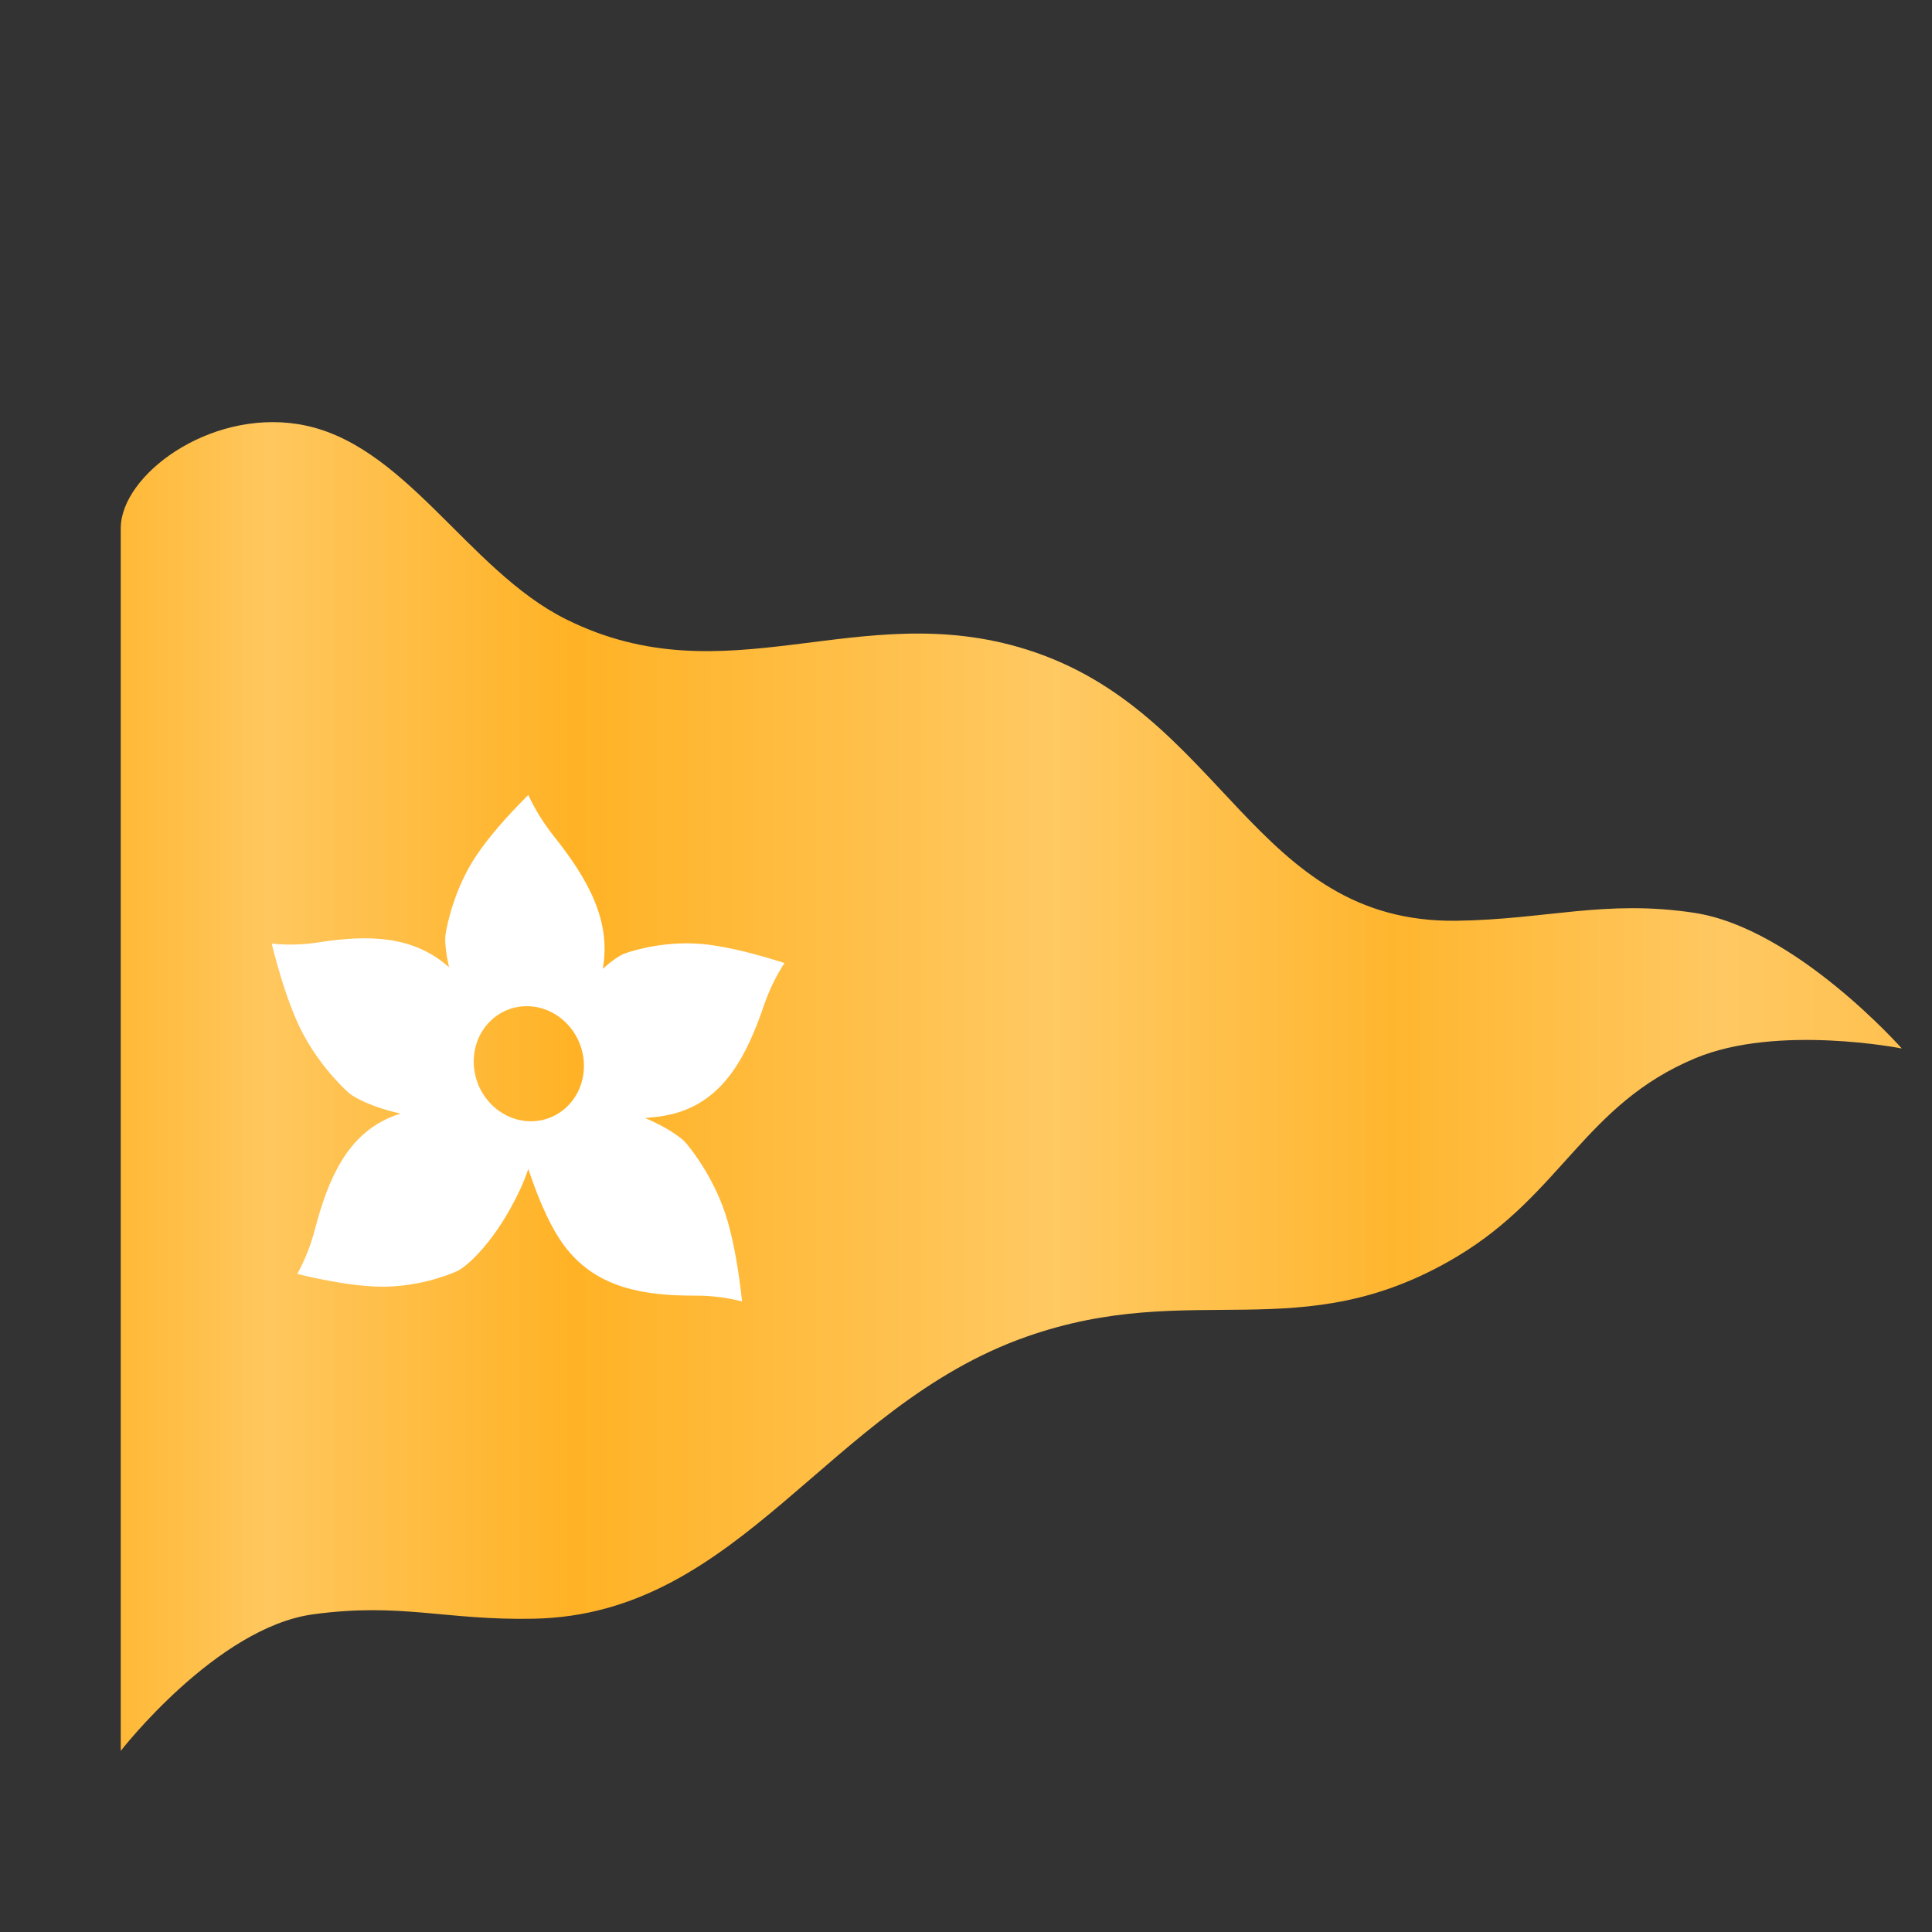 <svg width="128" height="128" viewBox="0 0 128 128" fill="none" xmlns="http://www.w3.org/2000/svg">
<rect x="0" y="0" width="128" height="128" fill="#333333" stroke="none"/>
<path d="M126 69.465C126 69.465 117.764 67.832 112.313 70.111C104.981 73.177 103.462 79.12 96.5 83.269C86.148 89.438 79.074 84.666 68 88.562C54.809 93.202 49.104 106.967 35.374 107.244C29.481 107.363 26.607 106.157 20.75 106.952C14.338 107.822 8 116 8 116C8 116 8 38.5 8 35C8 31.5 13.806 27.149 19.75 28.1C26.79 29.227 30.929 37.755 37.5 41.027C48.161 46.336 56.845 39.528 68 43.027C81.082 47.13 82.99 61.184 96.5 61.002C102.44 60.922 106.355 59.582 112.25 60.477C118.953 61.496 126 69.465 126 69.465Z" fill="url(#paint0_linear_1_140)"/>
<path fill-rule="evenodd" clip-rule="evenodd" d="M29.517 61.921C29.468 62.247 29.502 63.008 29.752 64.087C27.386 61.97 24.397 61.922 21.103 62.435C20.059 62.597 19.025 62.624 18 62.516C18.527 64.62 19.088 66.342 19.683 67.683C20.792 70.183 22.585 71.946 23.111 72.408C23.466 72.721 24.645 73.356 26.542 73.778C26.33 73.843 26.131 73.913 25.945 73.99C23.033 75.183 21.76 78.026 20.866 81.445C20.589 82.504 20.199 83.49 19.696 84.404C21.724 84.892 23.436 85.169 24.832 85.235C27.435 85.359 29.674 84.495 30.283 84.216C30.892 83.938 32.832 82.292 34.467 78.788C34.661 78.371 34.839 77.924 35.002 77.447C35.803 79.858 36.65 81.622 37.544 82.742C39.613 85.33 42.64 85.849 46.066 85.839C47.128 85.835 48.161 85.964 49.165 86.225C48.93 84.074 48.609 82.295 48.202 80.886C47.442 78.259 45.9 76.255 45.441 75.721C45.161 75.396 44.253 74.713 42.738 74.07C43.618 74.011 44.369 73.882 44.99 73.682C47.987 72.719 49.461 69.989 50.595 66.657C50.947 65.626 51.406 64.674 51.974 63.804C49.98 63.164 48.287 62.757 46.896 62.583C44.302 62.26 42.002 62.947 41.373 63.178C41.108 63.275 40.589 63.596 39.937 64.186C40.507 60.99 38.938 58.22 36.721 55.436C36.029 54.568 35.455 53.645 34.999 52.668C33.534 54.13 32.404 55.443 31.608 56.609C30.126 58.782 29.62 61.229 29.517 61.921ZM35.036 74.284C37.052 74.363 38.687 72.722 38.687 70.618C38.687 68.515 37.052 66.745 35.036 66.666C33.02 66.587 31.385 68.228 31.385 70.331C31.385 72.435 33.02 74.204 35.036 74.284Z" fill="white"/>
<defs>
<linearGradient id="paint0_linear_1_140" x1="8" y1="116" x2="126" y2="116" gradientUnits="userSpaceOnUse">
<stop stop-color="#FFB937"/>
<stop offset="0.083" stop-color="#FFC75E"/>
<stop offset="0.255" stop-color="#FFB225"/>
<stop offset="0.526" stop-color="#FFC963"/>
<stop offset="0.714" stop-color="#FFB62F"/>
<stop offset="0.901" stop-color="#FFC862"/>
<stop offset="1" stop-color="#FFC150"/>
</linearGradient>
</defs>
</svg>
